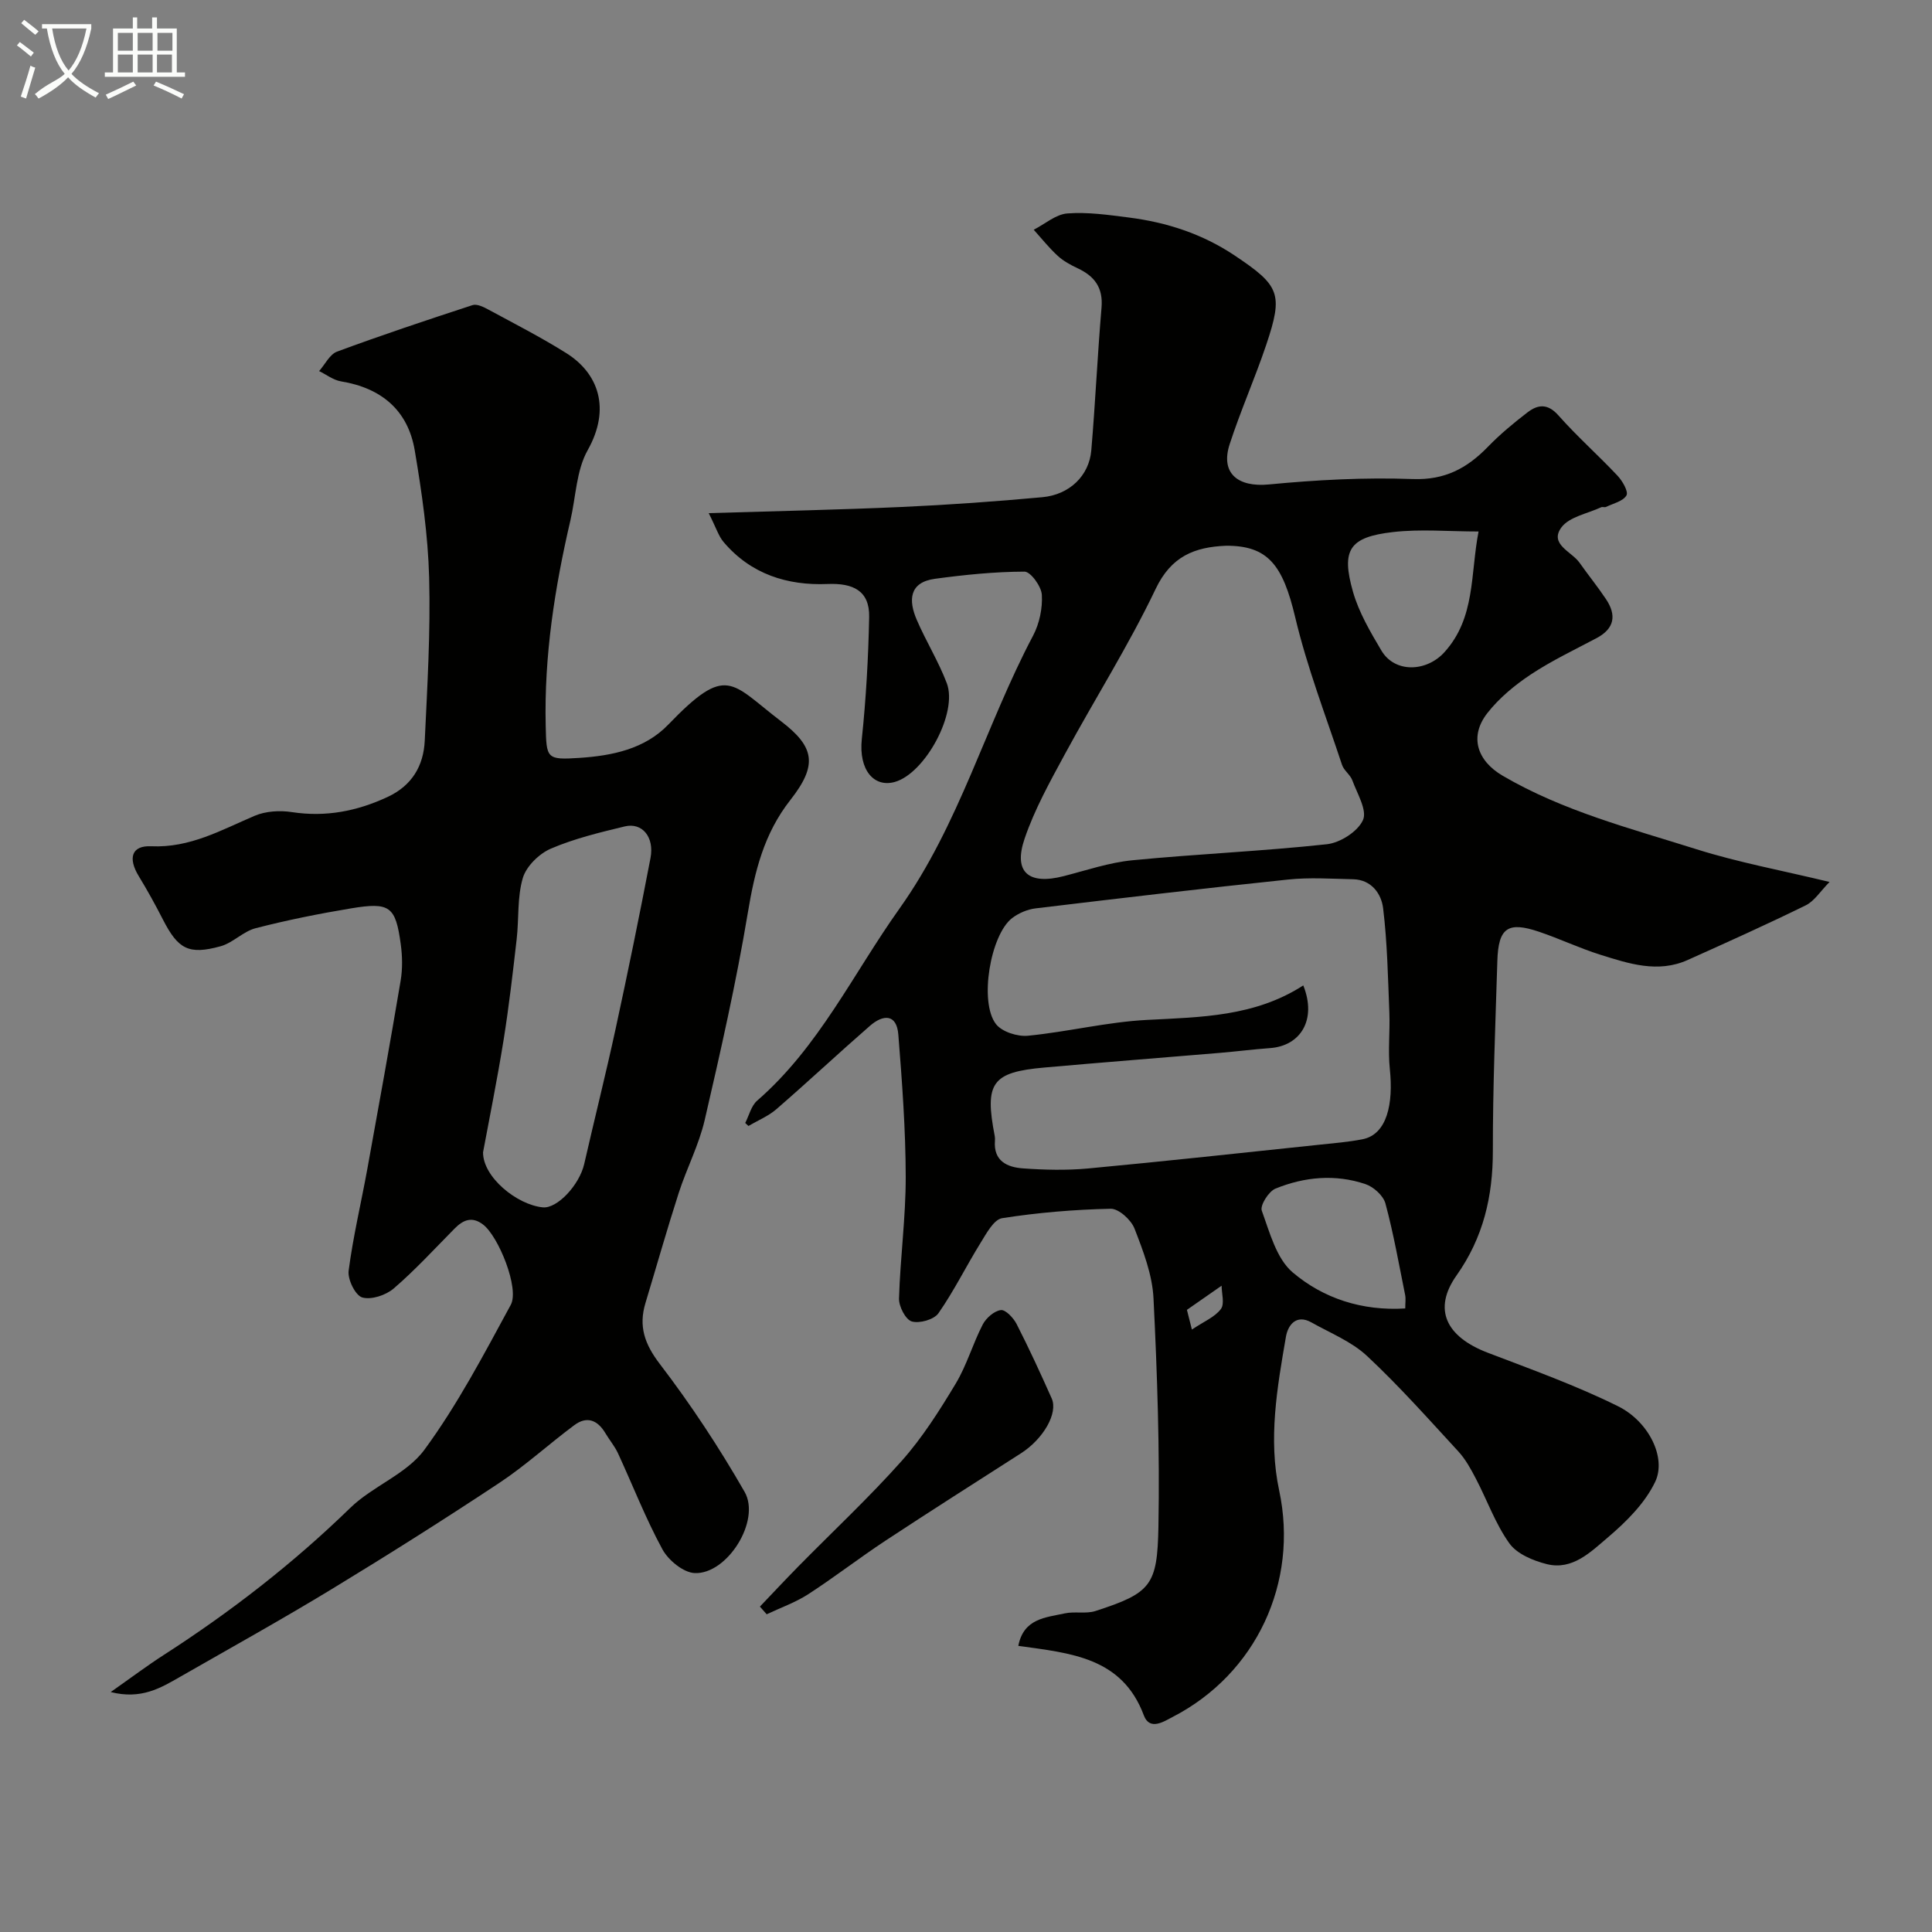 <svg enable-background="new 0 0 400 400" viewBox="0 0 400 400" xmlns="http://www.w3.org/2000/svg"><rect x="0" y="0" width="400" height="400" fill="#808080" stroke="none"/><path d="m6.4 11.7c-1-.8-1.9-1.6-2.9-2.3l.6-.7c.9.7 1.9 1.4 2.9 2.2zm-2.1 8.3c.7-2.1 1.4-4.2 2-6.4.2.1.6.3 1 .4-.7 2.3-1.3 4.4-1.9 6.4zm3-12.8c-1.1-.9-2.1-1.7-2.9-2.4l.6-.7c1 .8 2 1.5 3 2.4zm1.4-1.3v-.9h10.2v.9c-.9 4.2-2.3 7.3-4.1 9.4 1.3 1.4 3.2 2.7 5.7 4-.2.2-.4.5-.7.9-2.5-1.4-4.4-2.7-5.7-4.2-1.4 1.5-3.5 3-6.1 4.4 0 0 0 0-.1-.1-.3-.4-.5-.7-.7-.8 2.7-2.3 4.7-2.8 6.2-4.2-1.8-2.2-3-5.3-3.7-9.4zm9.2 0h-7.1c.6 3.8 1.7 6.7 3.4 8.7 1.7-2 2.9-4.8 3.7-8.7z" fill="#fbfcfa"/><path d="m31.6 3.6h.9v2.3h4.1v9.1h1.7v.9h-16.6v-.9h1.7v-9.1h4.1v-2.3h.9v2.3h3.1v-2.3zm-4 13.3.6.8c-1.9.9-3.8 1.9-5.8 2.8-.2-.3-.3-.6-.5-.9 2-.9 3.9-1.8 5.7-2.7zm-3.2-10.1v3.7h3.1v-3.7zm0 4.5v3.7h3.1v-3.7zm4.1-4.5v3.7h3.1v-3.7zm0 4.5v3.7h3.1v-3.7zm9.1 9.1c-2.1-1.1-4.1-2-5.8-2.7l.5-.8c2.2.9 4.1 1.8 5.8 2.6zm-1.9-13.6h-3.1v3.7h3.1zm-3.2 4.5v3.7h3.1v-3.7z" fill="#fbfcfa"/><g fill="#010100"><path d="m154.29 232.5c.8-1.56 1.24-3.55 2.47-4.62 12.79-11.11 19.89-26.32 29.47-39.77 12.41-17.43 17.85-37.98 27.66-56.51 1.31-2.49 1.98-5.67 1.81-8.46-.1-1.74-2.32-4.79-3.59-4.79-6.18.02-12.38.65-18.52 1.48-5.4.73-5.52 4.48-3.79 8.49 1.91 4.44 4.51 8.61 6.22 13.12 2.34 6.17-4.52 18.69-10.75 20.45-4.27 1.21-7.52-2.39-6.84-8.9.88-8.38 1.35-16.82 1.52-25.24.11-5.49-3.38-7.05-8.59-6.84-8.36.35-15.91-2.04-21.54-8.68-1.04-1.22-1.53-2.91-3.09-5.99 14.34-.44 27.18-.7 40.01-1.28 9.7-.44 19.4-1.13 29.07-2.02 5.64-.52 9.68-4.46 10.13-9.69.84-9.84 1.28-19.72 2.12-29.56.35-4.13-1.44-6.51-4.95-8.15-1.47-.69-2.96-1.5-4.14-2.59-1.79-1.64-3.31-3.57-4.95-5.38 2.32-1.19 4.57-3.2 6.97-3.38 4.22-.32 8.54.31 12.77.85 7.83 1 15.18 3.39 21.84 7.84 9.36 6.26 10.13 7.9 6.56 18.51-2.33 6.92-5.31 13.63-7.57 20.57-1.96 6.03 1.7 8.96 8.12 8.34 9.88-.95 19.86-1.48 29.77-1.12 6.66.25 11.26-2.23 15.57-6.67 2.51-2.59 5.33-4.93 8.2-7.13 2.15-1.65 4.18-1.89 6.41.63 3.86 4.36 8.25 8.24 12.24 12.49 1.02 1.08 2.29 3.3 1.84 4.07-.7 1.21-2.75 1.67-4.25 2.39-.27.13-.71-.07-.98.06-2.83 1.32-6.62 1.97-8.25 4.19-2.54 3.49 2.14 4.98 3.77 7.3 1.79 2.54 3.75 4.95 5.47 7.53 2.2 3.29 1.81 6.07-1.92 8.06-4.59 2.44-9.33 4.68-13.64 7.54-3.32 2.2-6.56 4.88-9 8-3.79 4.85-2.13 9.86 3.16 12.96 12.54 7.34 26.5 10.92 40.15 15.23 8.66 2.73 17.65 4.38 27.54 6.77-1.91 1.93-3.14 3.96-4.93 4.84-8.05 3.95-16.25 7.64-24.43 11.31-6.18 2.78-12.21.76-18.12-1.09-4.3-1.35-8.4-3.31-12.67-4.75-6.47-2.19-8.42-.81-8.63 6.03-.4 13.1-.95 26.2-.93 39.3.01 9.46-1.97 17.98-7.53 25.84-4.91 6.95-2.23 12.66 6.48 15.99 9.09 3.48 18.3 6.78 26.99 11.09 6.35 3.16 10.04 10.66 7.67 15.63-2.11 4.43-6 8.29-9.84 11.55-3.49 2.96-7.29 6.81-12.58 5.5-2.82-.7-6.18-2.1-7.76-4.29-2.9-4.04-4.6-8.93-6.94-13.4-1.03-1.98-2.14-4.02-3.64-5.65-6.18-6.71-12.25-13.55-18.9-19.76-3.2-2.99-7.59-4.74-11.5-6.94-3.23-1.82-4.9.66-5.29 2.95-1.82 10.54-3.69 21.16-1.4 31.85 4.06 18.97-4.71 37.97-22.12 46.91-1.67.86-4.69 2.9-5.9-.36-4.5-12.05-15.17-12.88-25.99-14.39 1.1-5.7 5.69-5.86 9.58-6.72 2.07-.46 4.43.14 6.4-.5 11.56-3.74 12.8-5.33 13.03-17.45.29-15.76-.24-31.55-1.02-47.29-.24-4.88-2.13-9.79-3.93-14.43-.7-1.81-3.26-4.14-4.93-4.11-7.51.16-15.06.79-22.48 1.95-1.72.27-3.25 3.15-4.45 5.09-2.99 4.82-5.5 9.96-8.74 14.6-.92 1.31-3.92 2.16-5.52 1.69-1.28-.38-2.68-3.1-2.64-4.74.25-8.4 1.4-16.79 1.39-25.18-.02-9.83-.75-19.67-1.53-29.47-.35-4.37-3.18-4.16-5.87-1.82-6.52 5.68-12.84 11.6-19.37 17.26-1.67 1.45-3.84 2.33-5.79 3.48-.21-.19-.44-.41-.67-.62zm115.54-28.48c2.83 7.07-.53 12.53-6.9 12.98-3.44.25-6.87.69-10.3.98-12.13 1.02-24.27 1.96-36.39 3.04-10.89.96-12.43 3.16-10.29 14.19.06.32.07.67.04 1-.32 4.18 2.56 5.46 5.79 5.69 4.48.32 9.03.43 13.49.02 16.01-1.5 32.01-3.25 48-4.93 2.93-.31 5.89-.55 8.78-1.11 5.16-.99 6.45-7.41 5.7-14.54-.41-3.86.06-7.81-.1-11.71-.29-7.21-.42-14.45-1.29-21.59-.36-2.97-2.39-5.91-6.2-6-4.5-.1-9.04-.41-13.49.06-17.44 1.82-34.86 3.88-52.27 5.97-1.68.2-3.5.98-4.85 2.01-4.5 3.46-6.87 17.38-3.35 21.94 1.24 1.61 4.46 2.63 6.62 2.42 8.26-.81 16.43-2.86 24.69-3.28 11.18-.58 22.28-.67 32.32-7.14zm-15.99-91.03c-6.51.27-11.34 2.16-14.57 8.93-5.6 11.74-12.61 22.8-18.82 34.26-3.07 5.67-6.26 11.4-8.32 17.46-2.37 6.95.82 9.62 8.08 7.76 4.72-1.21 9.42-2.82 14.23-3.29 13.41-1.31 26.89-1.87 40.27-3.32 2.76-.3 6.41-2.63 7.48-5.01.91-2.01-1.2-5.48-2.2-8.21-.43-1.18-1.75-2.04-2.14-3.22-3.36-10.15-7.23-20.18-9.69-30.54-2.57-10.85-5.64-14.86-14.32-14.82zm52.28-2.95c-6.18 0-12.03-.54-17.75.12-9 1.04-10.73 3.65-8.25 12.36 1.22 4.27 3.58 8.28 5.87 12.15 2.81 4.75 9.4 4.45 13.1.32 6.42-7.14 5.31-16.08 7.03-24.95zm-15.18 160.86c0-1.17.14-2-.02-2.78-1.28-6.33-2.4-12.72-4.08-18.95-.44-1.63-2.45-3.44-4.13-4.01-6.25-2.11-12.62-1.52-18.64.93-1.41.58-3.23 3.48-2.83 4.57 1.64 4.5 3.03 9.92 6.4 12.78 6.36 5.39 14.37 8.01 23.3 7.46zm-45.2.29c.02.1.35 1.4 1.03 4.08 2.48-1.67 4.75-2.58 6-4.25.81-1.08.15-3.27.15-4.83-2.63 1.84-4.4 3.07-7.18 5z"/><path d="m22.92 350.32c4.24-2.98 7.54-5.46 11-7.69 13.84-8.91 26.76-18.92 38.59-30.43 4.64-4.52 11.64-6.99 15.35-12.03 6.87-9.35 12.33-19.78 17.89-30.02 1.83-3.38-2.53-14.15-5.71-16.6-2.29-1.77-4.12-1.01-5.92.81-4.15 4.2-8.15 8.57-12.61 12.41-1.62 1.39-4.65 2.4-6.52 1.85-1.42-.42-3.04-3.73-2.81-5.52.92-7.07 2.59-14.04 3.87-21.07 2.36-12.99 4.71-25.98 6.9-39 .41-2.45.36-5.07.02-7.55-1.07-7.84-2.24-8.75-10.3-7.41-6.63 1.1-13.25 2.43-19.76 4.11-2.56.66-4.67 3.02-7.23 3.73-6.63 1.83-8.81.6-11.95-5.53-1.56-3.05-3.22-6.06-5-8.98-2.26-3.71-1.53-6.38 2.58-6.19 8.04.36 14.51-3.37 21.42-6.31 2.28-.97 5.22-1.15 7.71-.76 7.01 1.07 13.47-.19 19.81-3.14 5.04-2.35 7.44-6.43 7.69-11.65.53-11.25 1.21-22.53.91-33.78-.24-8.8-1.51-17.61-2.98-26.31-1.41-8.33-6.91-12.93-15.26-14.3-1.59-.26-3.03-1.4-4.54-2.13 1.22-1.38 2.19-3.46 3.71-4.03 9.27-3.43 18.66-6.56 28.06-9.63.88-.29 2.23.36 3.19.88 5.45 2.95 10.99 5.78 16.23 9.07 6.65 4.18 9.25 11.48 4.41 20.09-2.36 4.2-2.44 9.67-3.58 14.56-3.25 13.96-5.44 28.03-5.11 42.43.16 6.84.11 7.17 7.04 6.71 6.7-.45 13.45-1.81 18.33-6.88 12.21-12.67 12.89-8.68 23.37-.69 6.97 5.32 7.59 9.06 1.93 16.27-5.51 7.02-7.39 14.81-8.81 23.31-2.4 14.42-5.64 28.72-8.94 42.97-1.2 5.17-3.74 10.02-5.38 15.1-2.43 7.55-4.59 15.18-6.88 22.77-1.46 4.81-.2 8.49 2.97 12.64 6.42 8.39 12.29 17.3 17.55 26.47 3.41 5.95-3.6 17.12-10.34 16.82-2.35-.11-5.45-2.66-6.68-4.93-3.48-6.4-6.13-13.24-9.19-19.87-.68-1.47-1.77-2.75-2.6-4.15-1.61-2.72-3.83-3.63-6.44-1.68-5.25 3.9-10.11 8.37-15.55 11.97-11.41 7.56-22.98 14.87-34.68 21.98-10.32 6.27-20.88 12.14-31.36 18.14-4.04 2.32-8.08 4.77-14.4 3.17zm77.09-111.75c-.04 5.14 7.02 10.88 12.38 11.4 2.98.29 7.58-4.64 8.57-9 2.13-9.33 4.47-18.62 6.5-27.98 2.55-11.76 4.96-23.54 7.22-35.35.83-4.35-1.73-7.41-5.33-6.54-5.19 1.25-10.45 2.52-15.32 4.61-2.41 1.04-5.05 3.63-5.78 6.05-1.19 4-.79 8.46-1.28 12.69-.8 6.98-1.6 13.96-2.71 20.89-1.32 8.21-2.97 16.35-4.25 23.23z"/><path d="m157.33 332.63c2.64-2.77 5.25-5.56 7.93-8.29 7.16-7.28 14.65-14.27 21.43-21.88 4.29-4.83 7.82-10.41 11.17-15.98 2.3-3.82 3.54-8.26 5.6-12.25.7-1.35 2.37-2.81 3.75-2.99.97-.13 2.62 1.62 3.27 2.89 2.58 5.05 4.95 10.21 7.26 15.39 1.37 3.06-1.74 8.4-6.33 11.35-9.37 6.01-18.77 11.97-28.07 18.1-5.43 3.58-10.58 7.58-16.03 11.11-2.65 1.71-5.71 2.78-8.58 4.14-.46-.54-.93-1.06-1.4-1.59z"/></g></svg>